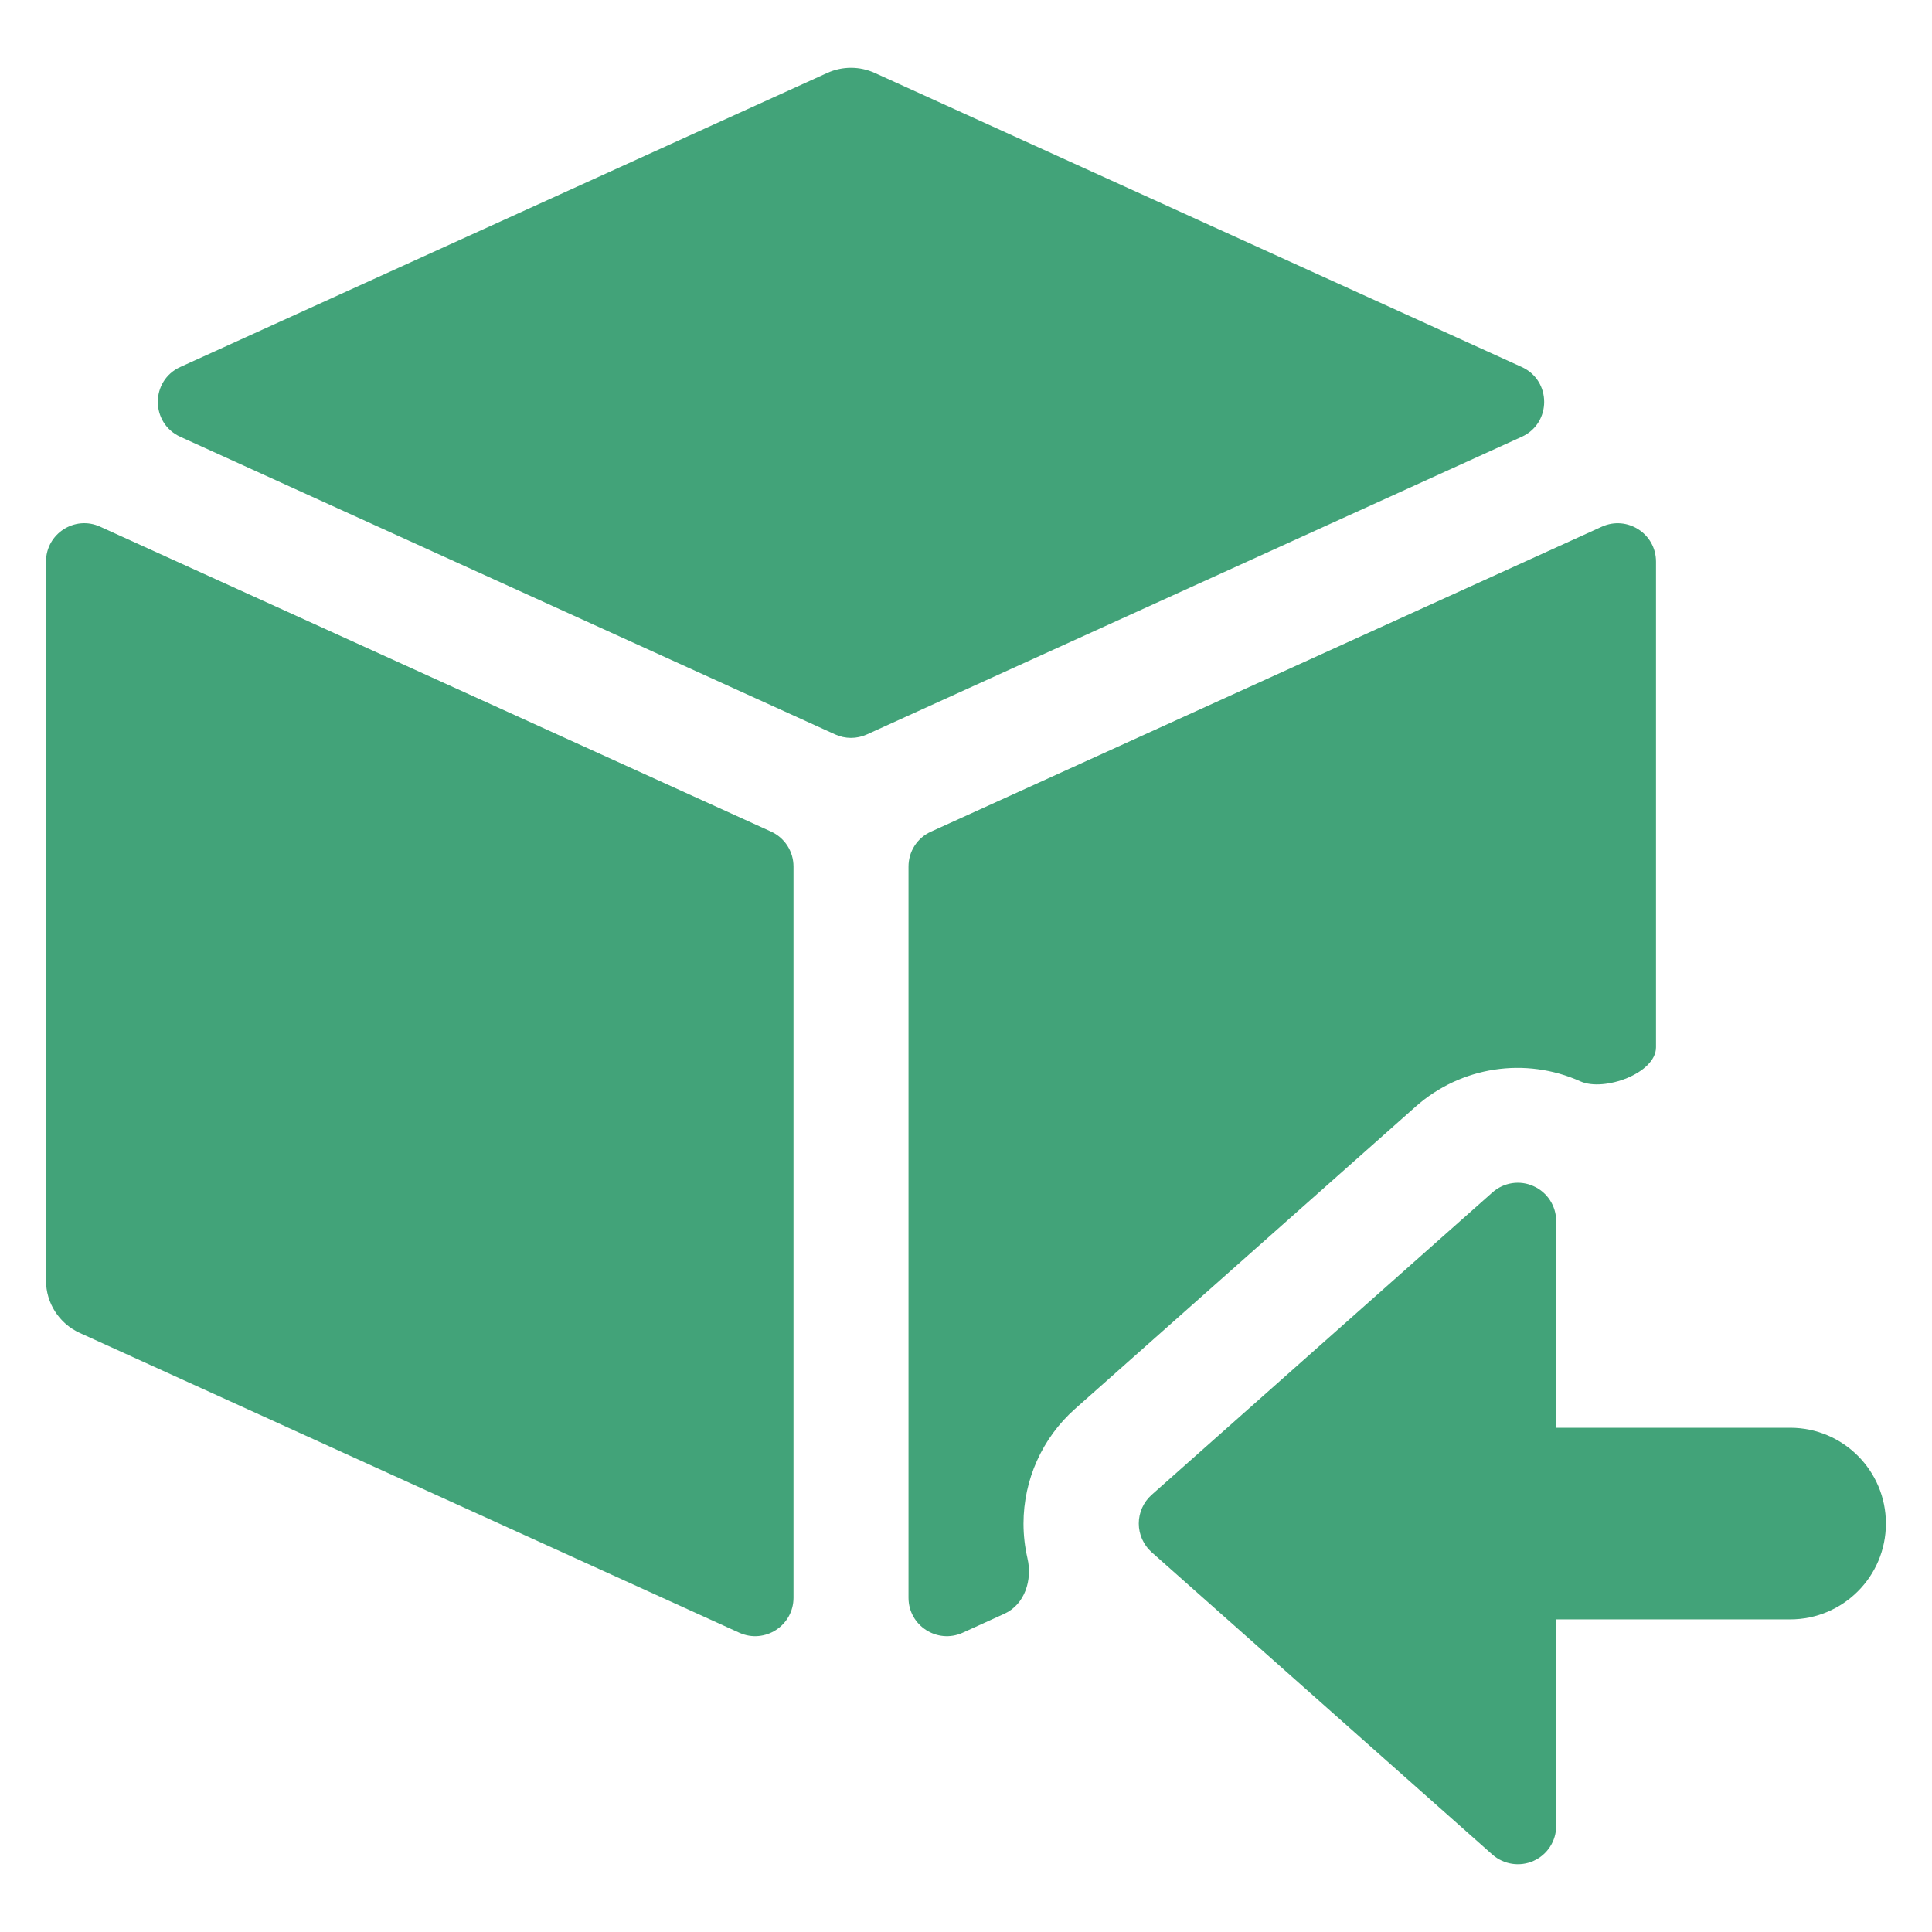 <svg width="21" height="21" viewBox="0 0 21 21" fill="none" xmlns="http://www.w3.org/2000/svg">
<g clip-path="url(#clip0_4831_76)">
<path fill-rule="evenodd" clip-rule="evenodd" d="M9.509 0.793C9.344 0.718 9.156 0.718 8.991 0.793L1.96 3.989C1.634 4.137 1.634 4.599 1.96 4.748L9.078 7.983C9.187 8.033 9.313 8.033 9.423 7.983L16.54 4.748C16.866 4.6 16.866 4.137 16.54 3.989L9.509 0.793ZM10.119 9.04C9.97 9.107 9.875 9.255 9.875 9.419V17.367C9.875 17.67 10.188 17.872 10.464 17.747L10.919 17.54C11.139 17.439 11.223 17.173 11.168 16.938C11.14 16.815 11.125 16.689 11.125 16.561C11.125 16.084 11.329 15.63 11.685 15.314L15.389 12.027C15.88 11.592 16.58 11.485 17.179 11.754C17.436 11.869 18 11.666 18 11.384V6.104C18 5.801 17.687 5.6 17.411 5.725L10.119 9.04ZM12.471 16.827C12.473 16.828 12.474 16.83 12.476 16.832C12.472 16.828 12.469 16.824 12.466 16.82C12.464 16.818 12.462 16.815 12.46 16.813C12.464 16.818 12.467 16.822 12.471 16.827ZM1.089 5.725C0.813 5.599 0.5 5.801 0.5 6.104V13.919C0.5 14.164 0.643 14.386 0.866 14.488L8.036 17.747C8.312 17.872 8.625 17.67 8.625 17.367V9.419C8.625 9.255 8.53 9.107 8.381 9.039L1.089 5.725ZM16.915 19.847C16.915 20.011 16.819 20.16 16.669 20.227C16.52 20.294 16.345 20.267 16.222 20.159L12.518 16.872C12.429 16.792 12.378 16.679 12.378 16.56C12.378 16.441 12.429 16.327 12.518 16.248L16.222 12.961C16.345 12.852 16.52 12.825 16.669 12.893C16.819 12.96 16.915 13.109 16.915 13.273V15.519H19.458C20.033 15.519 20.499 15.985 20.499 16.56C20.499 17.136 20.033 17.602 19.458 17.602H16.915V19.847Z" fill="#42A379"></path>
</g>
<defs>
<clipPath id="clip0_4831_76">
<rect width="20" height="20" fill="white" transform="translate(0.5 0.5)"></rect>
</clipPath>
</defs>
</svg>
